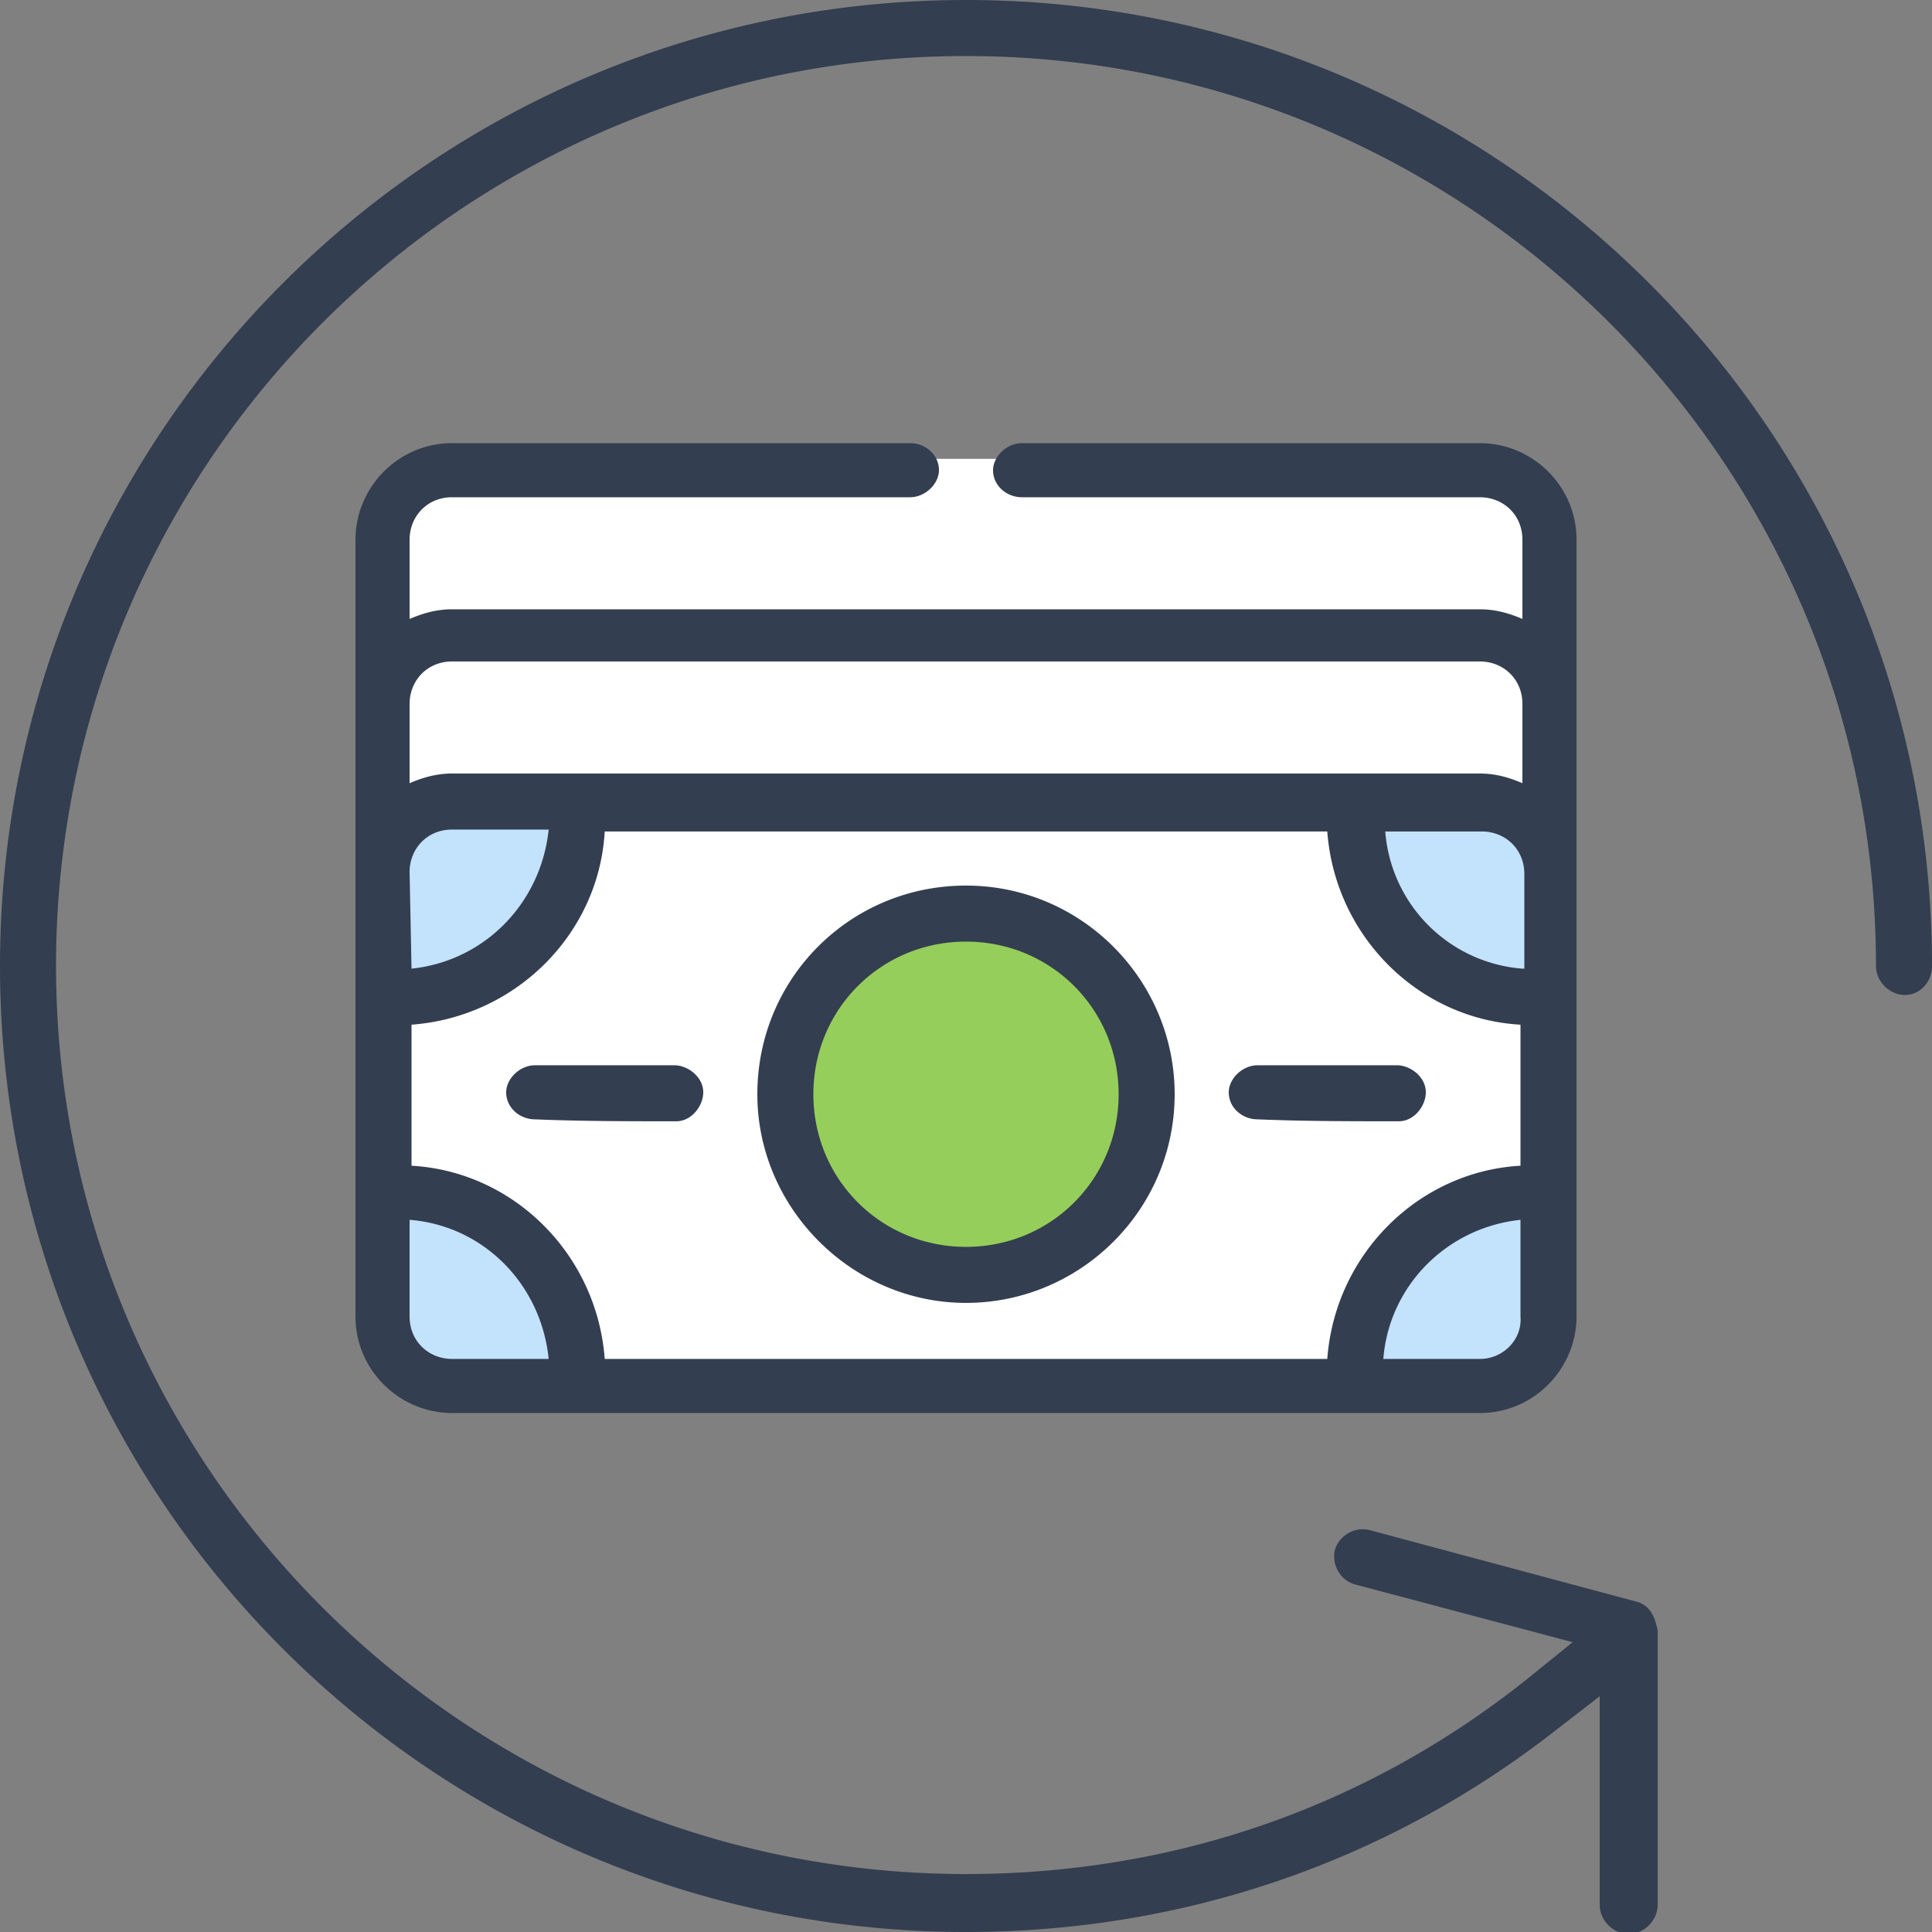 <svg width="40" height="40" fill="none" xmlns="http://www.w3.org/2000/svg"><rect width="100%" height="100%" fill="#808080" stroke="none"/><g clip-path="url(#a)"><rect x="8" y="9.5" width="24" height="19.5" rx="2" fill="#fff"/><path d="M20 26.08a3.48 3.48 0 1 0 0-6.96 3.48 3.48 0 0 0 0 6.96Z" fill="#95CE5A"/><path d="M8.08 17.4v3.4l2.32-.8 1.72-2.84-1.52-.56-2.52.8ZM8.72 28.52h3.4l-.8-2.36-2.84-1.72-.56 1.52.8 2.56ZM32.04 27.76v-3.4l-2.32.8-1.76 2.88 1.56.52 2.52-.8ZM31.36 16.68h-3.4L28.8 19l2.84 1.72.52-1.52-.8-2.52Z" fill="#C3E2FC"/><path d="M30.64 29.255c1.12 0 2-.92 2-2v-16.08c0-1.12-.92-2-2-2h-9.48c-.32 0-.6.28-.6.56 0 .32.28.56.6.56h9.48c.48 0 .88.36.88.88v1.64c-.28-.12-.56-.2-.88-.2H9.36c-.32 0-.6.08-.88.2v-1.64c0-.48.36-.88.88-.88h9.48c.32 0 .6-.28.6-.56 0-.32-.28-.56-.6-.56H9.36c-1.12 0-2 .92-2 2v16.08c0 1.12.92 2 2 2h21.28Zm0-1.12h-2c.12-1.52 1.32-2.72 2.84-2.88v2c.04.48-.36.88-.84.88Zm-3.16 0H12.52c-.16-2.16-1.88-3.88-4-4v-2.92c2.16-.16 3.88-1.88 4-4h14.96c.16 2.16 1.88 3.88 4 4v2.92c-2.12.12-3.84 1.84-4 4Zm-16.12 0h-2c-.48 0-.88-.36-.88-.88v-2c1.52.12 2.72 1.32 2.88 2.88Zm8.64-1.16c2.36 0 4.32-1.92 4.32-4.32 0-2.36-1.92-4.32-4.32-4.32-2.4 0-4.32 1.92-4.32 4.32 0 2.36 1.96 4.32 4.32 4.32Zm0-1.16c-1.76 0-3.16-1.4-3.16-3.16 0-1.76 1.4-3.16 3.16-3.16 1.76 0 3.16 1.4 3.16 3.16 0 1.76-1.4 3.16-3.16 3.16Zm8.96-2.6c.32 0 .56-.32.56-.6 0-.32-.32-.56-.6-.56h-2.88c-.32 0-.6.28-.6.56 0 .32.28.56.6.56.96.04 1.96.04 2.92.04Zm-14.96 0c.32 0 .56-.32.56-.6 0-.32-.32-.56-.6-.56h-2.88c-.32 0-.6.28-.6.56 0 .32.28.56.6.56.96.04 1.96.04 2.92.04Zm17.52-3.16a3.087 3.087 0 0 1-2.84-2.84h2c.48 0 .88.36.88.88v1.96h-.04Zm-23 0-.04-2c0-.48.36-.88.88-.88h2c-.16 1.52-1.32 2.72-2.84 2.88Zm23-3.84c-.28-.12-.56-.2-.88-.2H9.36c-.32 0-.6.08-.88.2v-1.64c0-.48.36-.88.88-.88h21.28c.48 0 .88.36.88.88V16.215Z" fill="#333E50"/><path d="M40 20C40 8.96 31.04 0 20 0S0 8.96 0 20s8.96 20 20 20c4.48 0 8.72-1.44 12.24-4.2l.88-.68v4.32c0 .32.28.6.6.6.32 0 .6-.28.6-.6v-5.68c-.04-.2-.12-.52-.44-.6l-5.52-1.48a.605.605 0 0 0-.72.4c-.08.32.12.64.4.72l4.52 1.2-.84.68C28.36 37.4 24.32 38.8 20 38.8 9.6 38.8 1.16 30.36 1.16 20 1.16 9.6 9.6 1.16 20 1.16S38.84 9.6 38.84 20c0 .32.28.6.6.6.32 0 .56-.28.56-.6Z" fill="#333E50"/></g><defs><clipPath id="a"><path fill="#fff" d="M0 0h40v40H0z"/></clipPath></defs></svg>